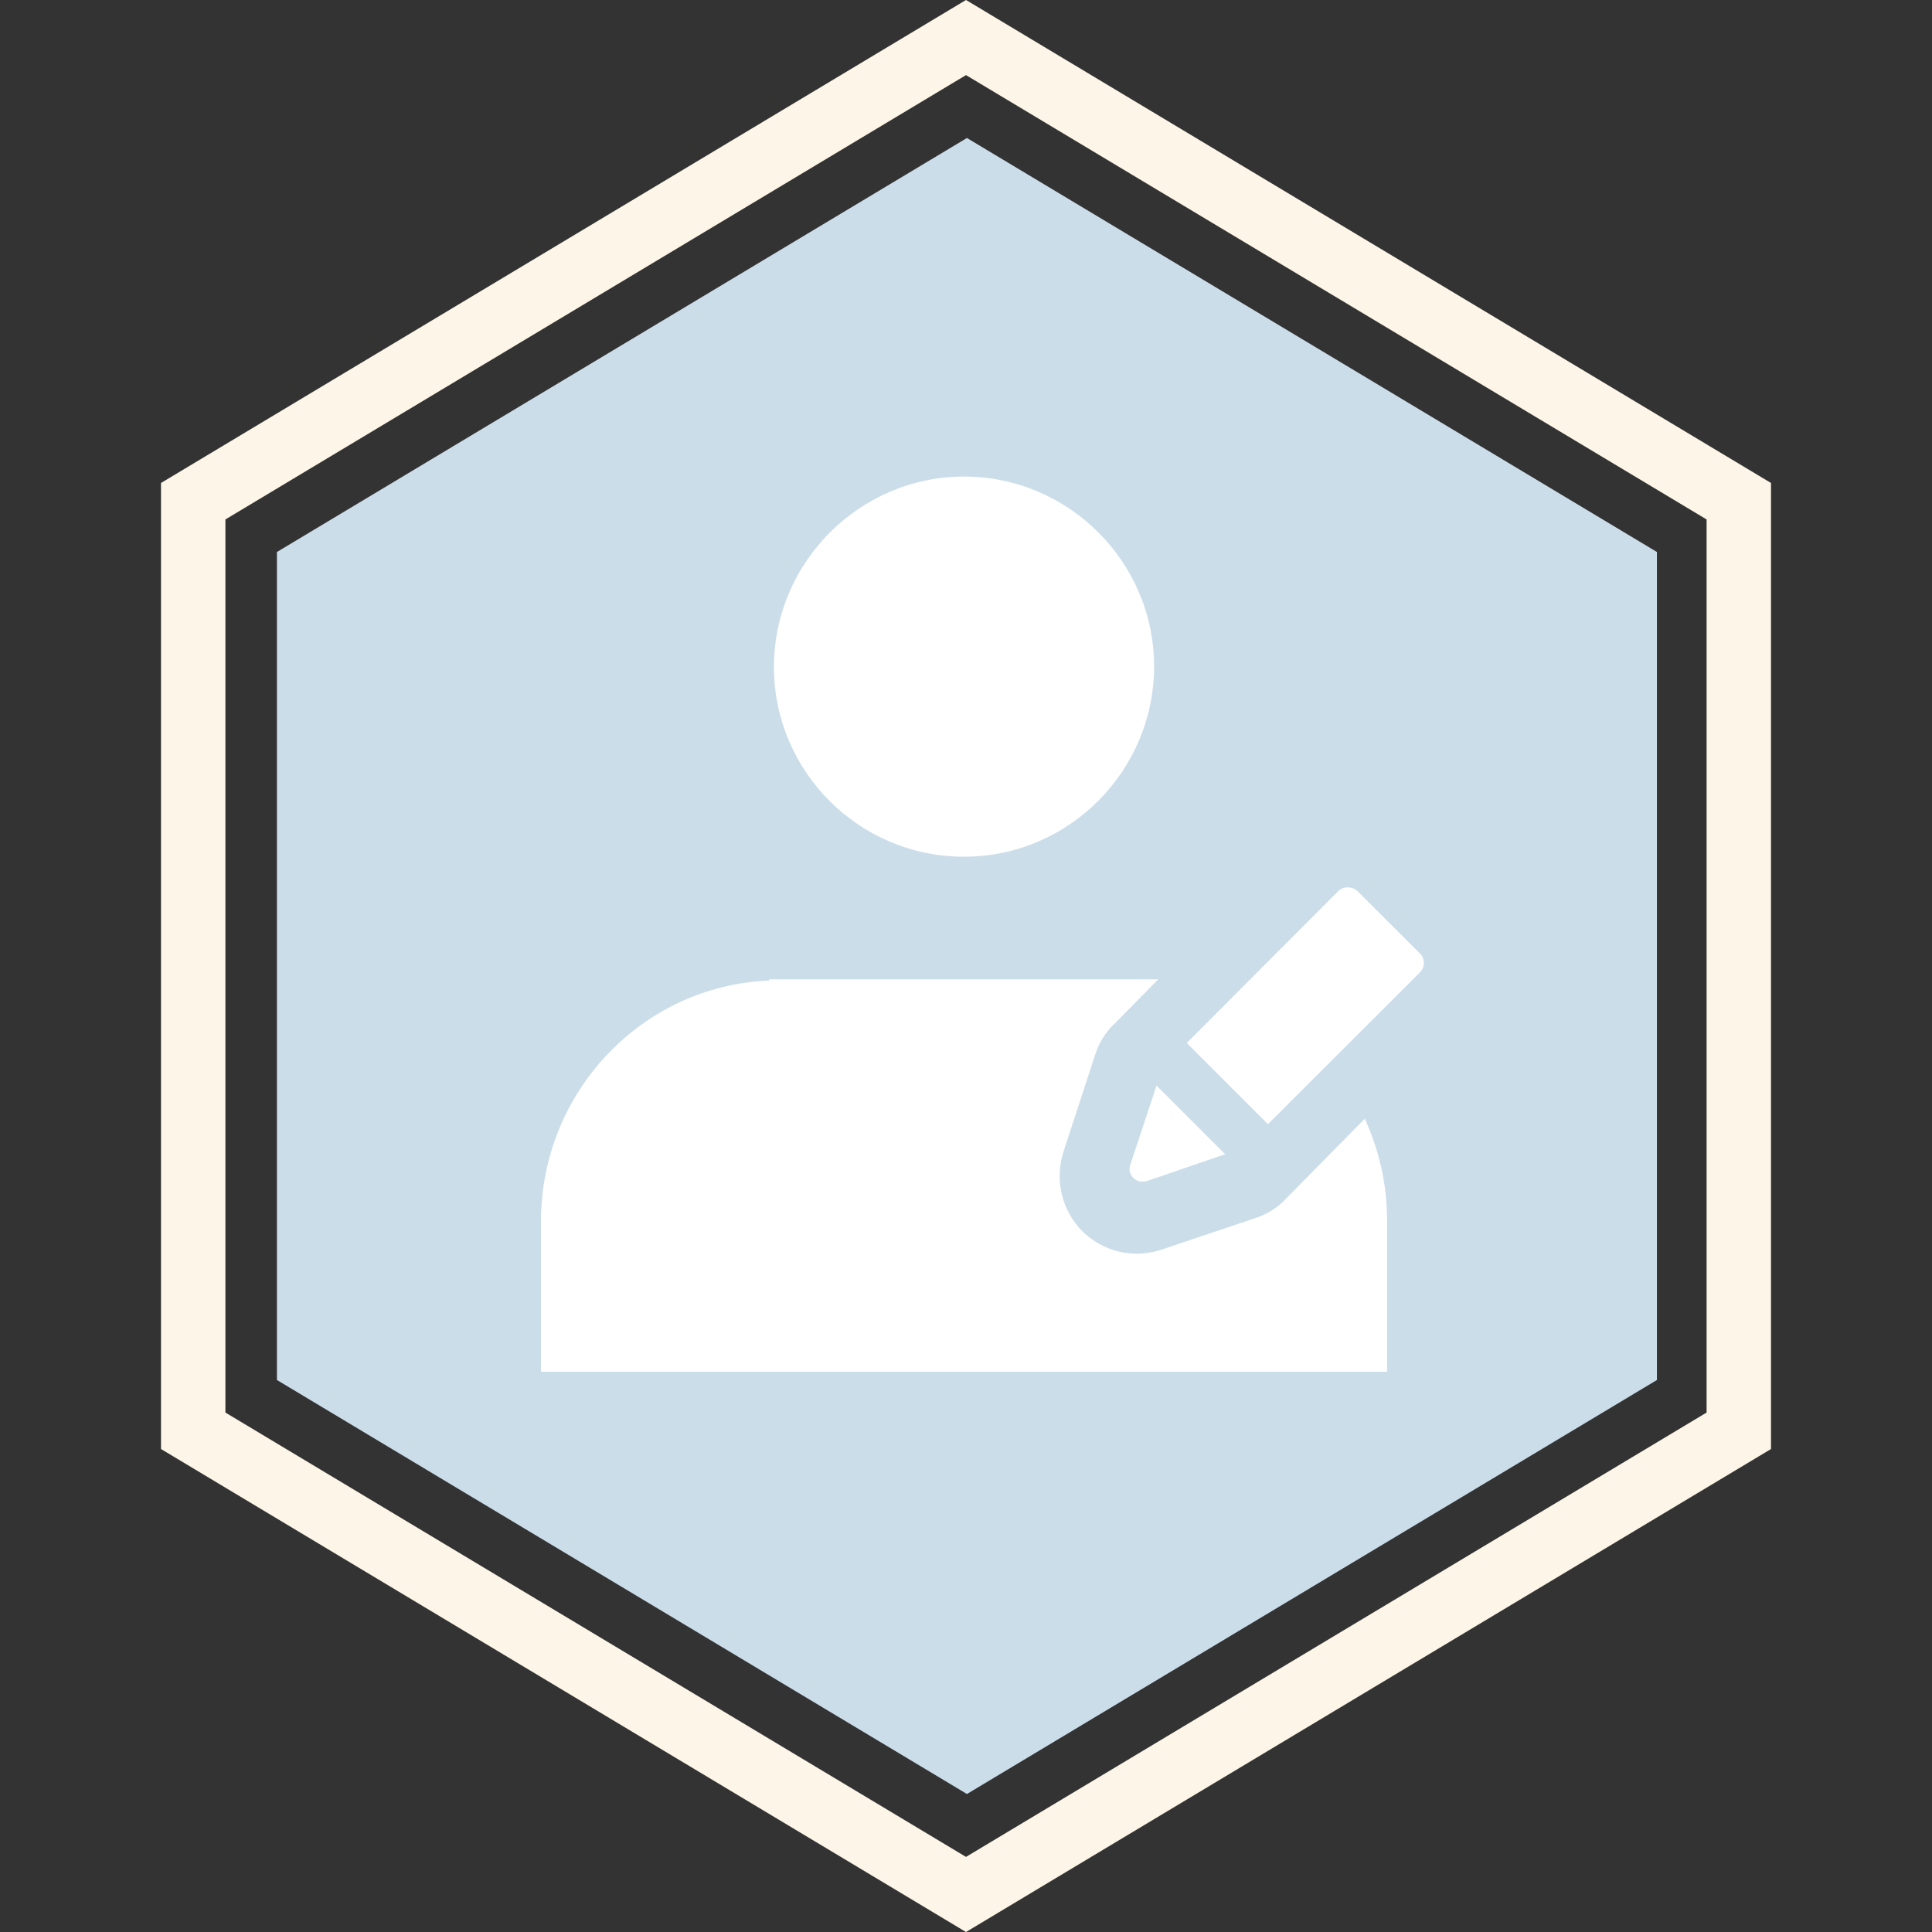 <svg width="300" height="300" viewBox="0 0 300 300" fill="none" xmlns="http://www.w3.org/2000/svg">
<rect x="0" y="0" width="300" height="300" fill="#333333" stroke="none"/>
<path fill-rule="evenodd" clip-rule="evenodd" d="M150.143 21.429L257.286 85.714V214.286L150.143 278.571L43 214.286V85.714L150.143 21.429Z" fill="#CCDDEA"/>
<path fill-rule="evenodd" clip-rule="evenodd" d="M150 0L25 75V225L150 300L275 225V75L150 0ZM265 80.662L150 11.662L35 80.662V219.338L150 288.338L265 219.338V80.662Z" fill="#FDF6E8"/>
<path d="M149.692 133.027C133.369 133.027 120.178 119.763 120.178 103.561C120.178 87.359 133.464 74 149.692 74C165.919 74 179.205 87.265 179.205 103.466C179.205 119.668 166.014 133.027 149.692 133.027Z" fill="white"/>
<path d="M177.44 183.486C176.866 183.486 176.389 183.296 176.007 182.914C175.433 182.342 175.242 181.578 175.529 180.815L180.401 166.123C180.496 165.837 180.687 165.55 180.879 165.36L207.817 138.36C208.582 137.597 209.919 137.597 210.779 138.36L220.523 148.092C220.905 148.473 221.096 149.046 221.096 149.523C221.096 150 220.905 150.572 220.523 150.954L193.584 177.858C193.393 178.048 193.106 178.239 192.82 178.335L178.108 183.391C177.917 183.391 177.631 183.486 177.44 183.486Z" fill="white"/>
<path d="M180.233 194.087L195.023 189.115C196.752 188.53 198.384 187.555 199.633 186.19L211.926 173.711C214.135 178.586 215.384 183.85 215.384 189.505V213H84V189.7C84 169.519 99.751 153.043 119.439 152.263V152.068H178.408H179.849L172.934 159.088C171.589 160.355 170.629 162.013 170.052 163.767L165.154 178.781C163.714 183.168 164.866 187.945 168.036 191.162C170.341 193.404 173.318 194.672 176.487 194.672C177.736 194.672 178.984 194.477 180.233 194.087Z" fill="white"/>
<path d="M177.302 160.637L198.247 181.582" stroke="#CCDDEA" stroke-width="8" stroke-miterlimit="10"/>
</svg>
